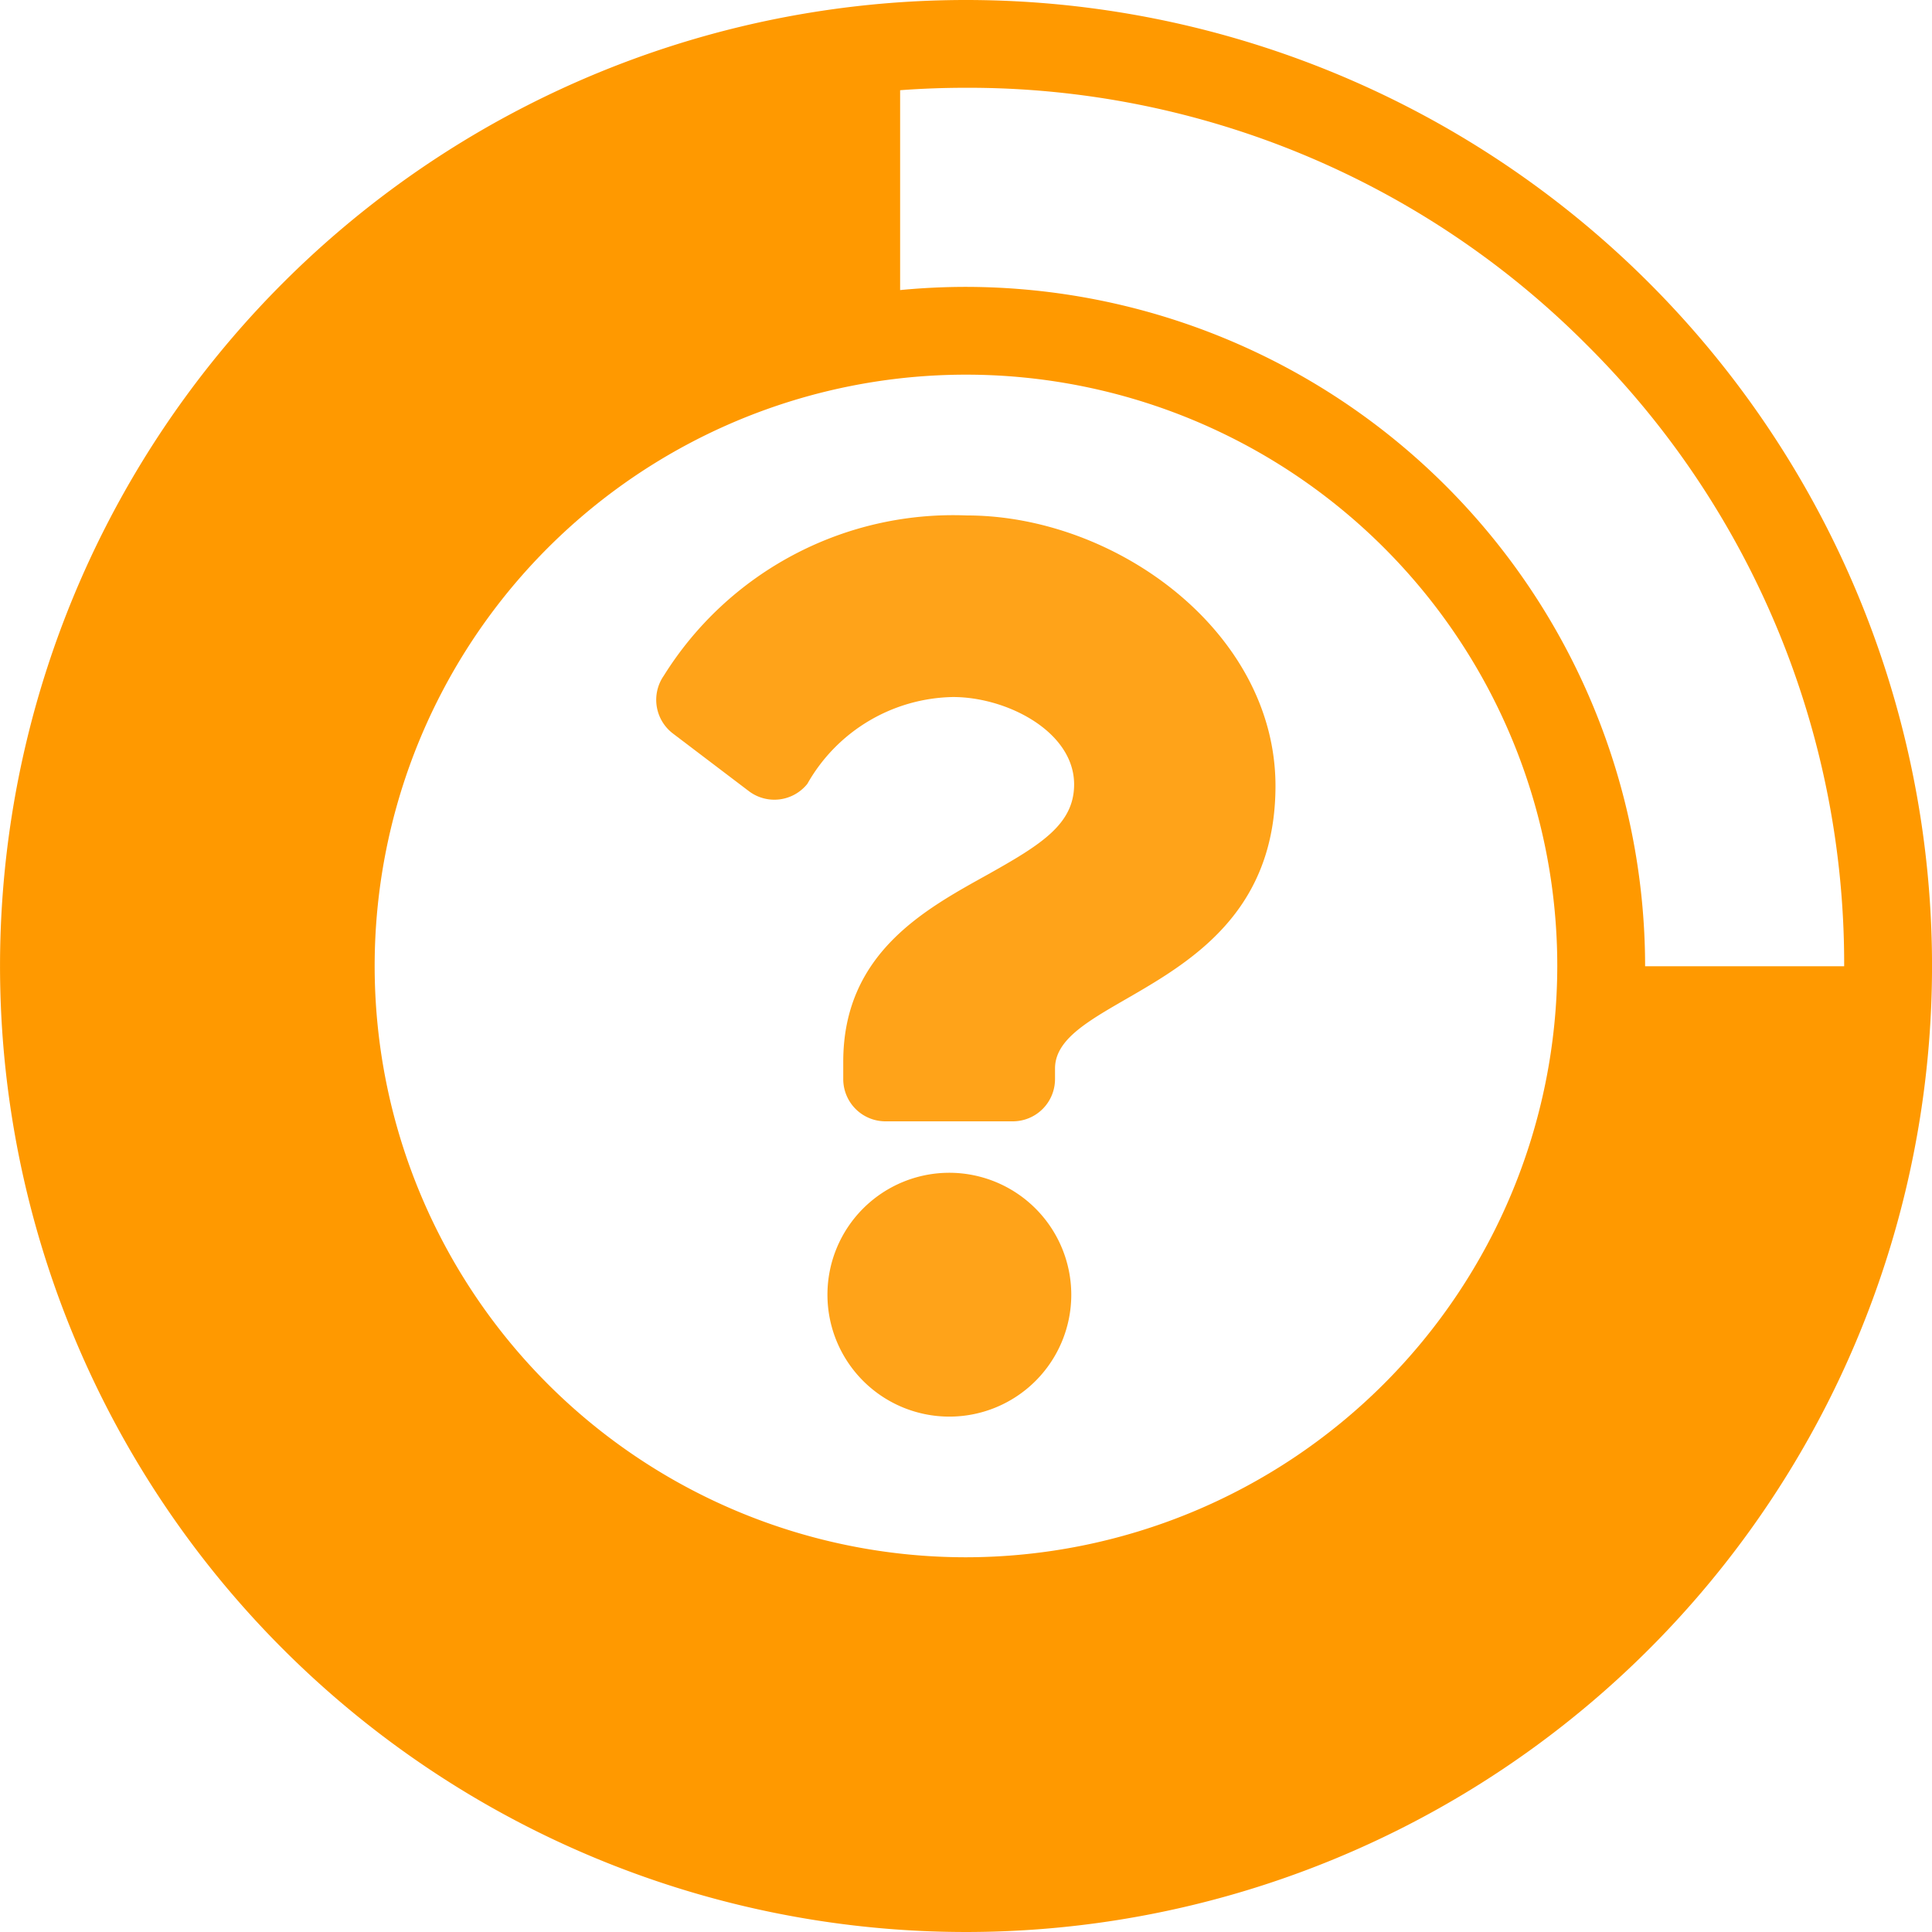 <svg xmlns="http://www.w3.org/2000/svg" width="33.389" height="33.389" viewBox="0 0 33.389 33.389">
  <g id="Group_539" data-name="Group 539" transform="translate(-181 -1454.804)">
    <g id="process" transform="translate(181 1454.803)">
      <path id="Path_283" data-name="Path 283" d="M28.5,4.891A16.694,16.694,0,1,0,4.89,28.5,16.694,16.694,0,1,0,28.5,4.891ZM27.426,5.964A15.077,15.077,0,0,1,31.871,16.7h-3.44A11.75,11.75,0,0,0,16.694,4.959c-.384,0-.764.019-1.138.055V1.56q.565-.042,1.138-.042A15.078,15.078,0,0,1,27.426,5.964ZM16.694,26.914A10.219,10.219,0,1,1,26.913,16.7,10.231,10.231,0,0,1,16.694,26.914Z" fill="#f90"/>
    </g>
    <path id="Icon_awesome-question" data-name="Icon awesome-question" d="M7.166,0A5.894,5.894,0,0,0,1.931,2.769a.731.731,0,0,0,.158,1L3.4,4.764a.73.73,0,0,0,1.012-.126,2.951,2.951,0,0,1,2.517-1.5c.936,0,2.093.6,2.093,1.51,0,.686-.566,1.038-1.49,1.556-1.078.6-2.5,1.356-2.5,3.237v.3a.73.73,0,0,0,.73.73h2.2a.73.73,0,0,0,.73-.73V9.558c0-1.3,3.81-1.358,3.81-4.886C12.5,2.015,9.748,0,7.166,0Zm-.3,11.36a2.107,2.107,0,1,0,2.107,2.107A2.11,2.11,0,0,0,6.862,11.36Z" transform="translate(190.541 1463.712)" fill="#f90" opacity="0.9"/>
  </g>
</svg>
